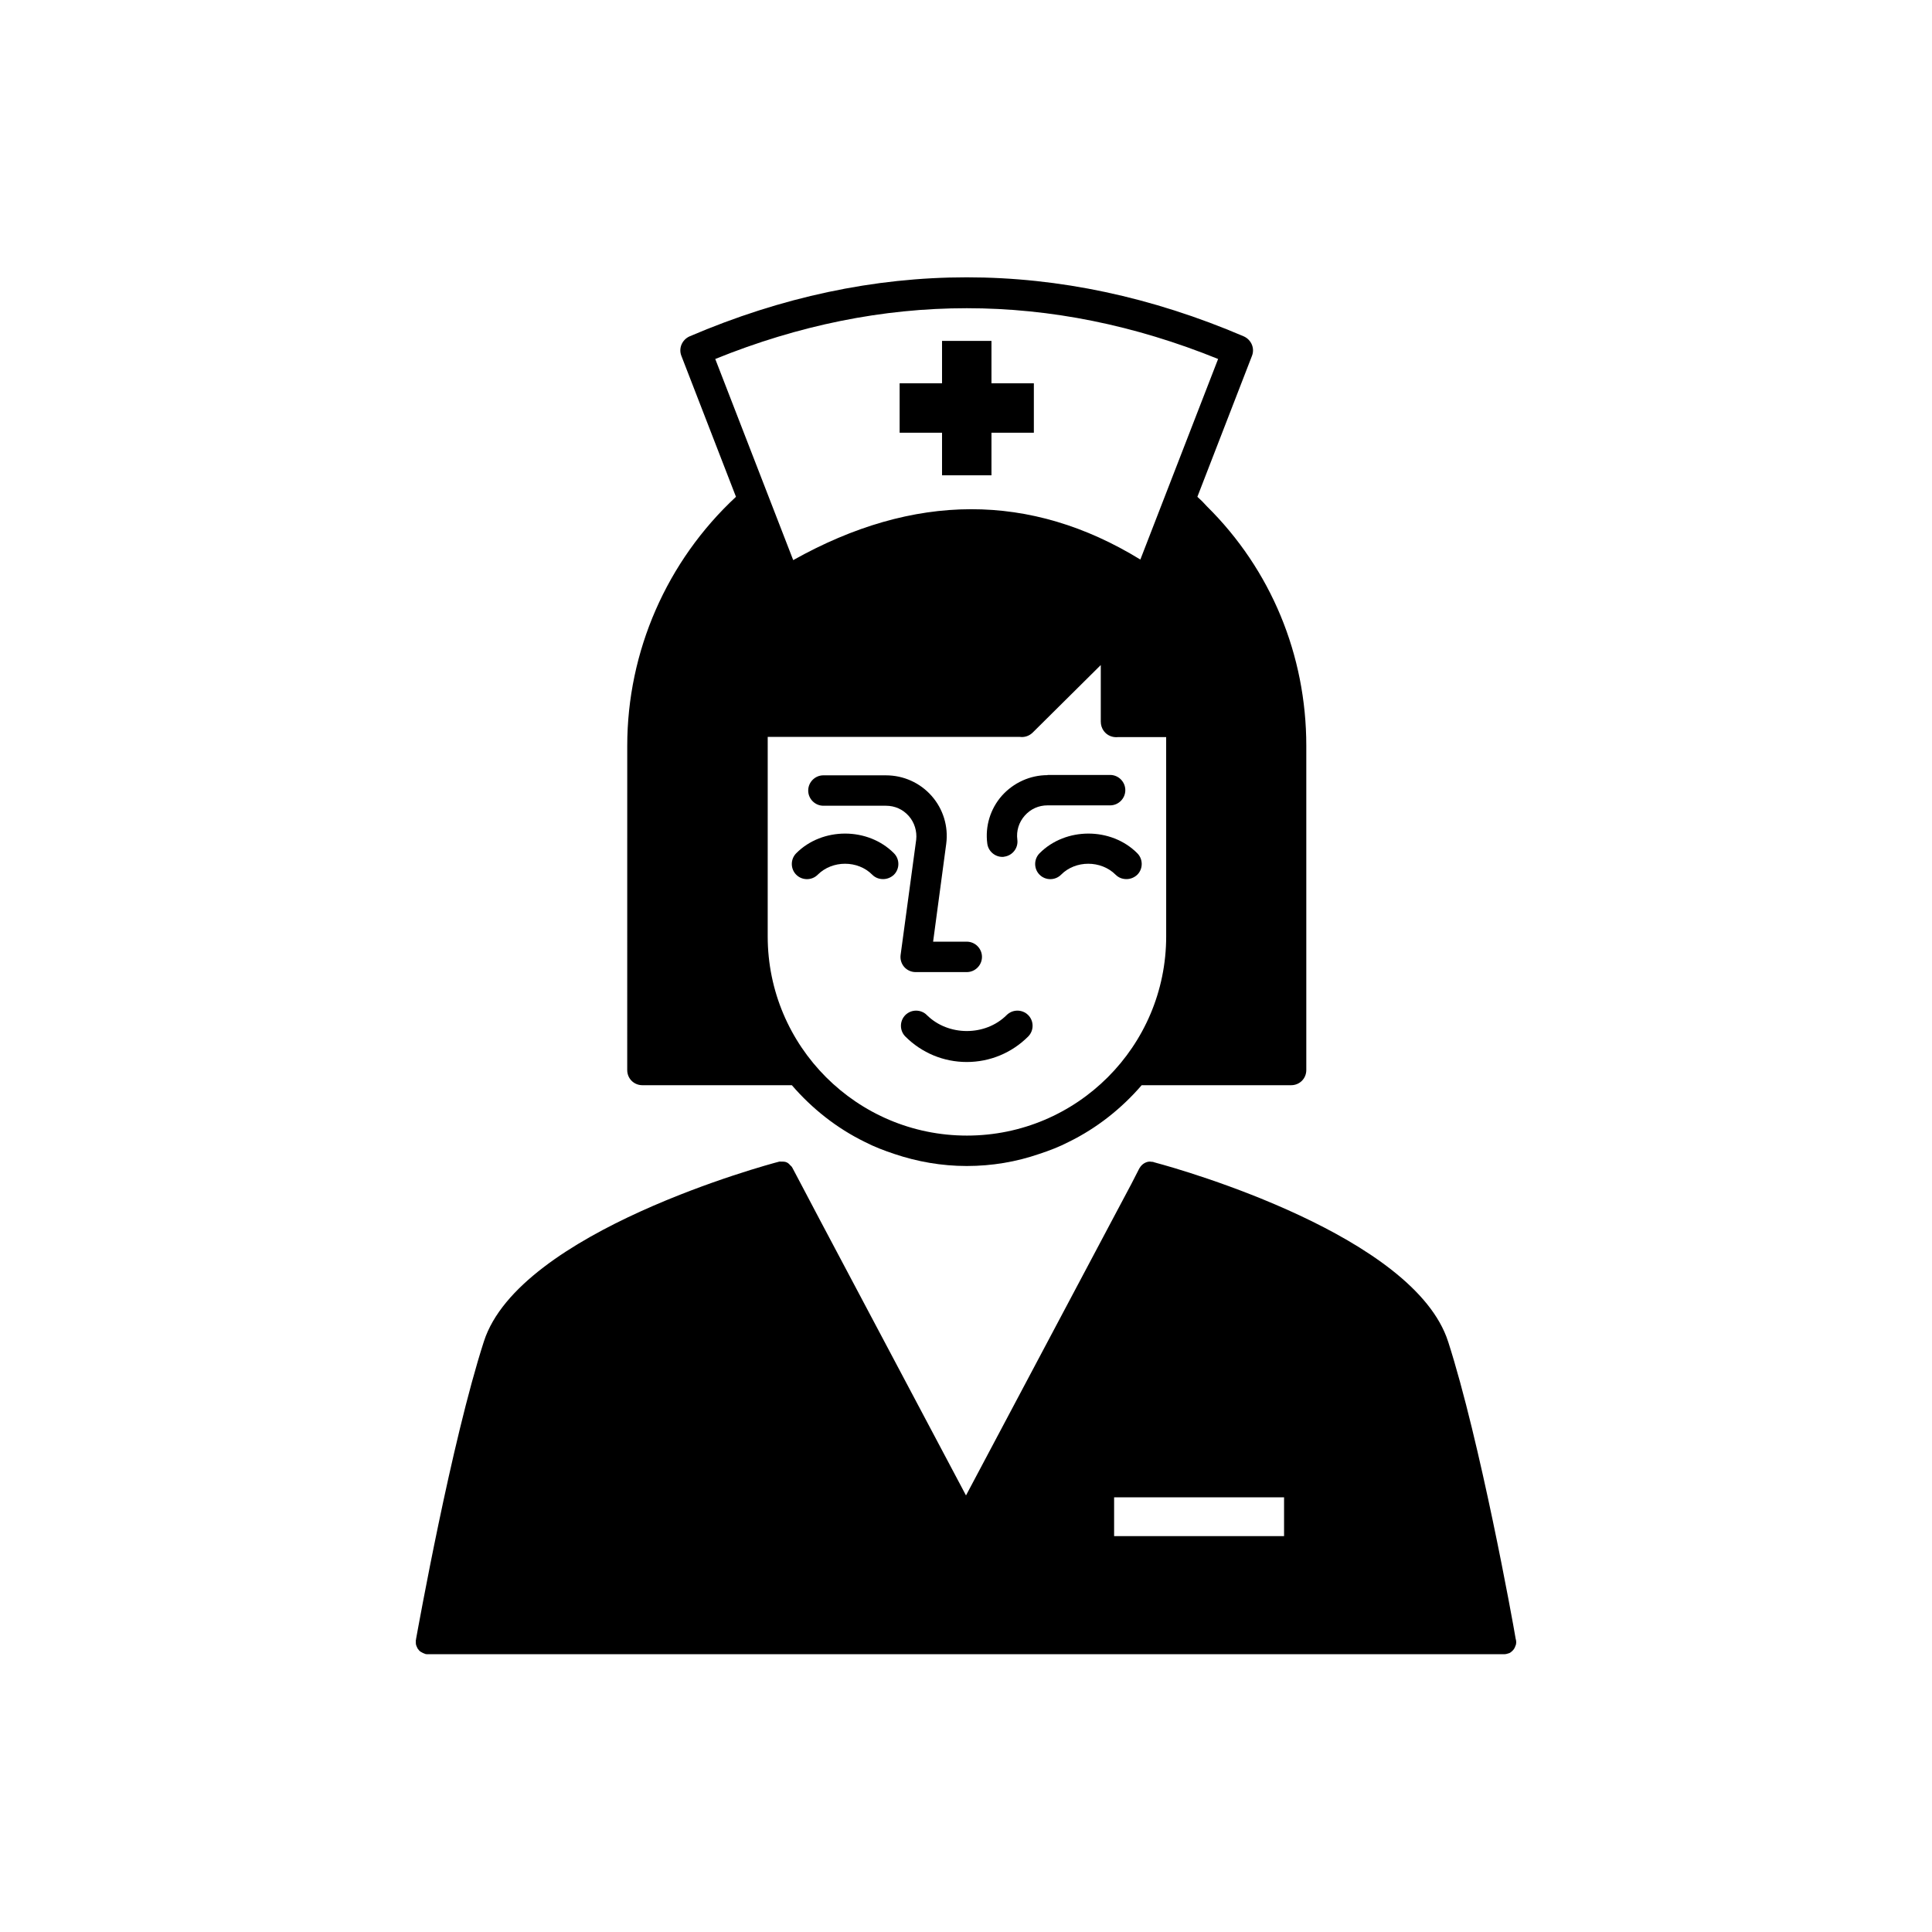 <?xml version="1.0" encoding="UTF-8"?>
<!-- Uploaded to: ICON Repo, www.iconrepo.com, Generator: ICON Repo Mixer Tools -->
<svg fill="#000000" width="800px" height="800px" version="1.1" viewBox="144 144 512 512" xmlns="http://www.w3.org/2000/svg">
 <g>
  <path d="m310.22 427.56c0 2.266 1.762 4.031 4.031 4.031h39.598c5.34 6.195 11.891 11.387 19.297 15.012 2.519 1.309 5.188 2.316 7.91 3.223 5.996 2.016 12.445 3.176 19.145 3.176s13.148-1.109 19.145-3.176c2.769-0.906 5.391-1.914 7.91-3.223 7.406-3.629 13.957-8.816 19.297-15.012h39.598c2.266 0 4.031-1.762 4.031-4.031v-85.902c0-24.082-9.371-46.703-26.348-63.48-0.805-0.906-1.613-1.715-2.519-2.519l14.461-37.332c0.805-2.016-0.152-4.281-2.168-5.188-48.719-20.859-98.141-20.859-146.86 0-2.016 0.906-2.973 3.176-2.168 5.188l14.461 37.332c-18.34 17.027-28.816 40.961-28.816 66zm142.83-35.418c0 29.172-23.68 52.801-52.801 52.801-29.172 0-52.801-23.68-52.801-52.801l0.004-52.852h66.855c1.211 0.152 2.418-0.25 3.324-1.109l18.086-17.938v14.965c0 0.906 0.25 1.762 0.805 2.519 0.906 1.211 2.316 1.762 3.777 1.613h12.746zm-119.5-153.01c44.285-17.938 89.023-17.938 133.26 0l-20.605 53.152c-29.07-17.836-60.004-17.785-91.996 0.152z"/>
  <path d="m382.67 397.08c-0.152 1.16 0.203 2.316 0.957 3.176 0.754 0.855 1.863 1.359 3.023 1.359h13.551c2.215 0 4.031-1.812 4.031-4.031 0-2.215-1.812-4.031-4.031-4.031h-8.918l3.477-25.945c0.605-4.586-0.805-9.219-3.879-12.695-3.074-3.477-7.457-5.441-12.09-5.441l-16.578-0.004c-2.215 0-4.031 1.812-4.031 4.031 0 2.215 1.812 4.031 4.031 4.031h16.574c2.367 0 4.484 0.957 6.047 2.719 1.512 1.715 2.215 4.031 1.965 6.297z"/>
  <path d="m421.61 349.42c-4.637 0-9.02 2.016-12.09 5.441-3.074 3.477-4.484 8.113-3.879 12.695 0.25 2.016 2.016 3.527 3.981 3.527 0.152 0 0.352 0 0.504-0.051 2.215-0.301 3.777-2.316 3.477-4.535-0.301-2.266 0.402-4.586 1.965-6.348 1.562-1.762 3.68-2.719 6.047-2.719h16.574c2.215 0 4.031-1.812 4.031-4.031 0-2.215-1.812-4.031-4.031-4.031h-16.578z"/>
  <path d="m355.01 370.12c-1.562 1.562-1.562 4.133 0 5.691 1.562 1.562 4.133 1.562 5.691 0 3.879-3.879 10.629-3.879 14.461 0 0.805 0.805 1.812 1.16 2.871 1.16s2.066-0.402 2.871-1.16c1.562-1.562 1.562-4.133 0-5.691-6.902-6.949-18.992-6.949-25.895 0z"/>
  <path d="m419.5 370.12c-1.562 1.562-1.562 4.133 0 5.691 1.562 1.562 4.133 1.562 5.691 0 3.828-3.879 10.578-3.879 14.461 0 0.805 0.805 1.812 1.16 2.871 1.16 1.059 0 2.066-0.402 2.871-1.16 1.562-1.562 1.562-4.133 0-5.691-6.902-6.949-18.992-6.949-25.895 0z"/>
  <path d="m410.78 413c-5.644 5.644-15.469 5.644-21.16 0-1.562-1.562-4.133-1.562-5.691 0-1.562 1.562-1.562 4.133 0 5.691 4.332 4.332 10.125 6.75 16.273 6.75 6.144 0 11.941-2.418 16.273-6.75 1.562-1.562 1.562-4.133 0-5.691-1.566-1.562-4.133-1.562-5.695 0z"/>
  <path d="m393.65 269.96h13.098v-11.285h11.234v-13.098h-11.234v-11.234h-13.098v11.234h-11.238v13.098h11.238z"/>
  <path d="m527.77 499.55c-8.969-27.961-70.23-45.492-77.484-47.41-0.051-0.051-0.152-0.051-0.203-0.051-0.203-0.051-0.402-0.152-0.453-0.152-0.152-0.051-0.301-0.051-0.504-0.051 0 0 0-0.051-0.051 0-0.152-0.051-0.25-0.051-0.453-0.051-1.008 0.051-2.066 0.707-2.621 1.715l-0.051 0.051-2.168 4.231-5.141 9.672-38.641 72.801-38.742-73.051-4.938-9.371-2.316-4.383c-0.152-0.203-0.203-0.402-0.402-0.504 0-0.051-0.152-0.203-0.203-0.203-0.504-0.656-1.16-0.957-1.914-0.957l-0.352 0.004h-0.102c-0.25 0-0.453-0.051-0.707 0.051-2.769 0.707-68.719 18.488-78.09 47.609-8.664 26.902-17.332 75.422-17.984 78.898v0.152l-0.051 0.051v0.402 0.203c0 0.203 0 0.453 0.051 0.656 0.051 0.203 0.152 0.402 0.203 0.555 0 0.051 0.051 0.051 0.051 0.051 0.051 0.25 0.203 0.504 0.402 0.707 0.203 0.301 0.504 0.555 0.855 0.707 0.301 0.203 0.656 0.301 1.008 0.453 0.203 0.051 0.453 0.051 0.656 0.051h285.16c0.504 0 0.957-0.152 1.41-0.301 0.152-0.051 0.25-0.152 0.402-0.25 0.555-0.402 1.008-0.957 1.211-1.664 0.152-0.301 0.203-0.656 0.203-0.957 0-0.301-0.051-0.656-0.152-0.957-0.758-4.598-9.375-52.207-17.887-78.707zm-43.48 51.539h-45.039v-10.277h45.039z"/>
 </g>
</svg>